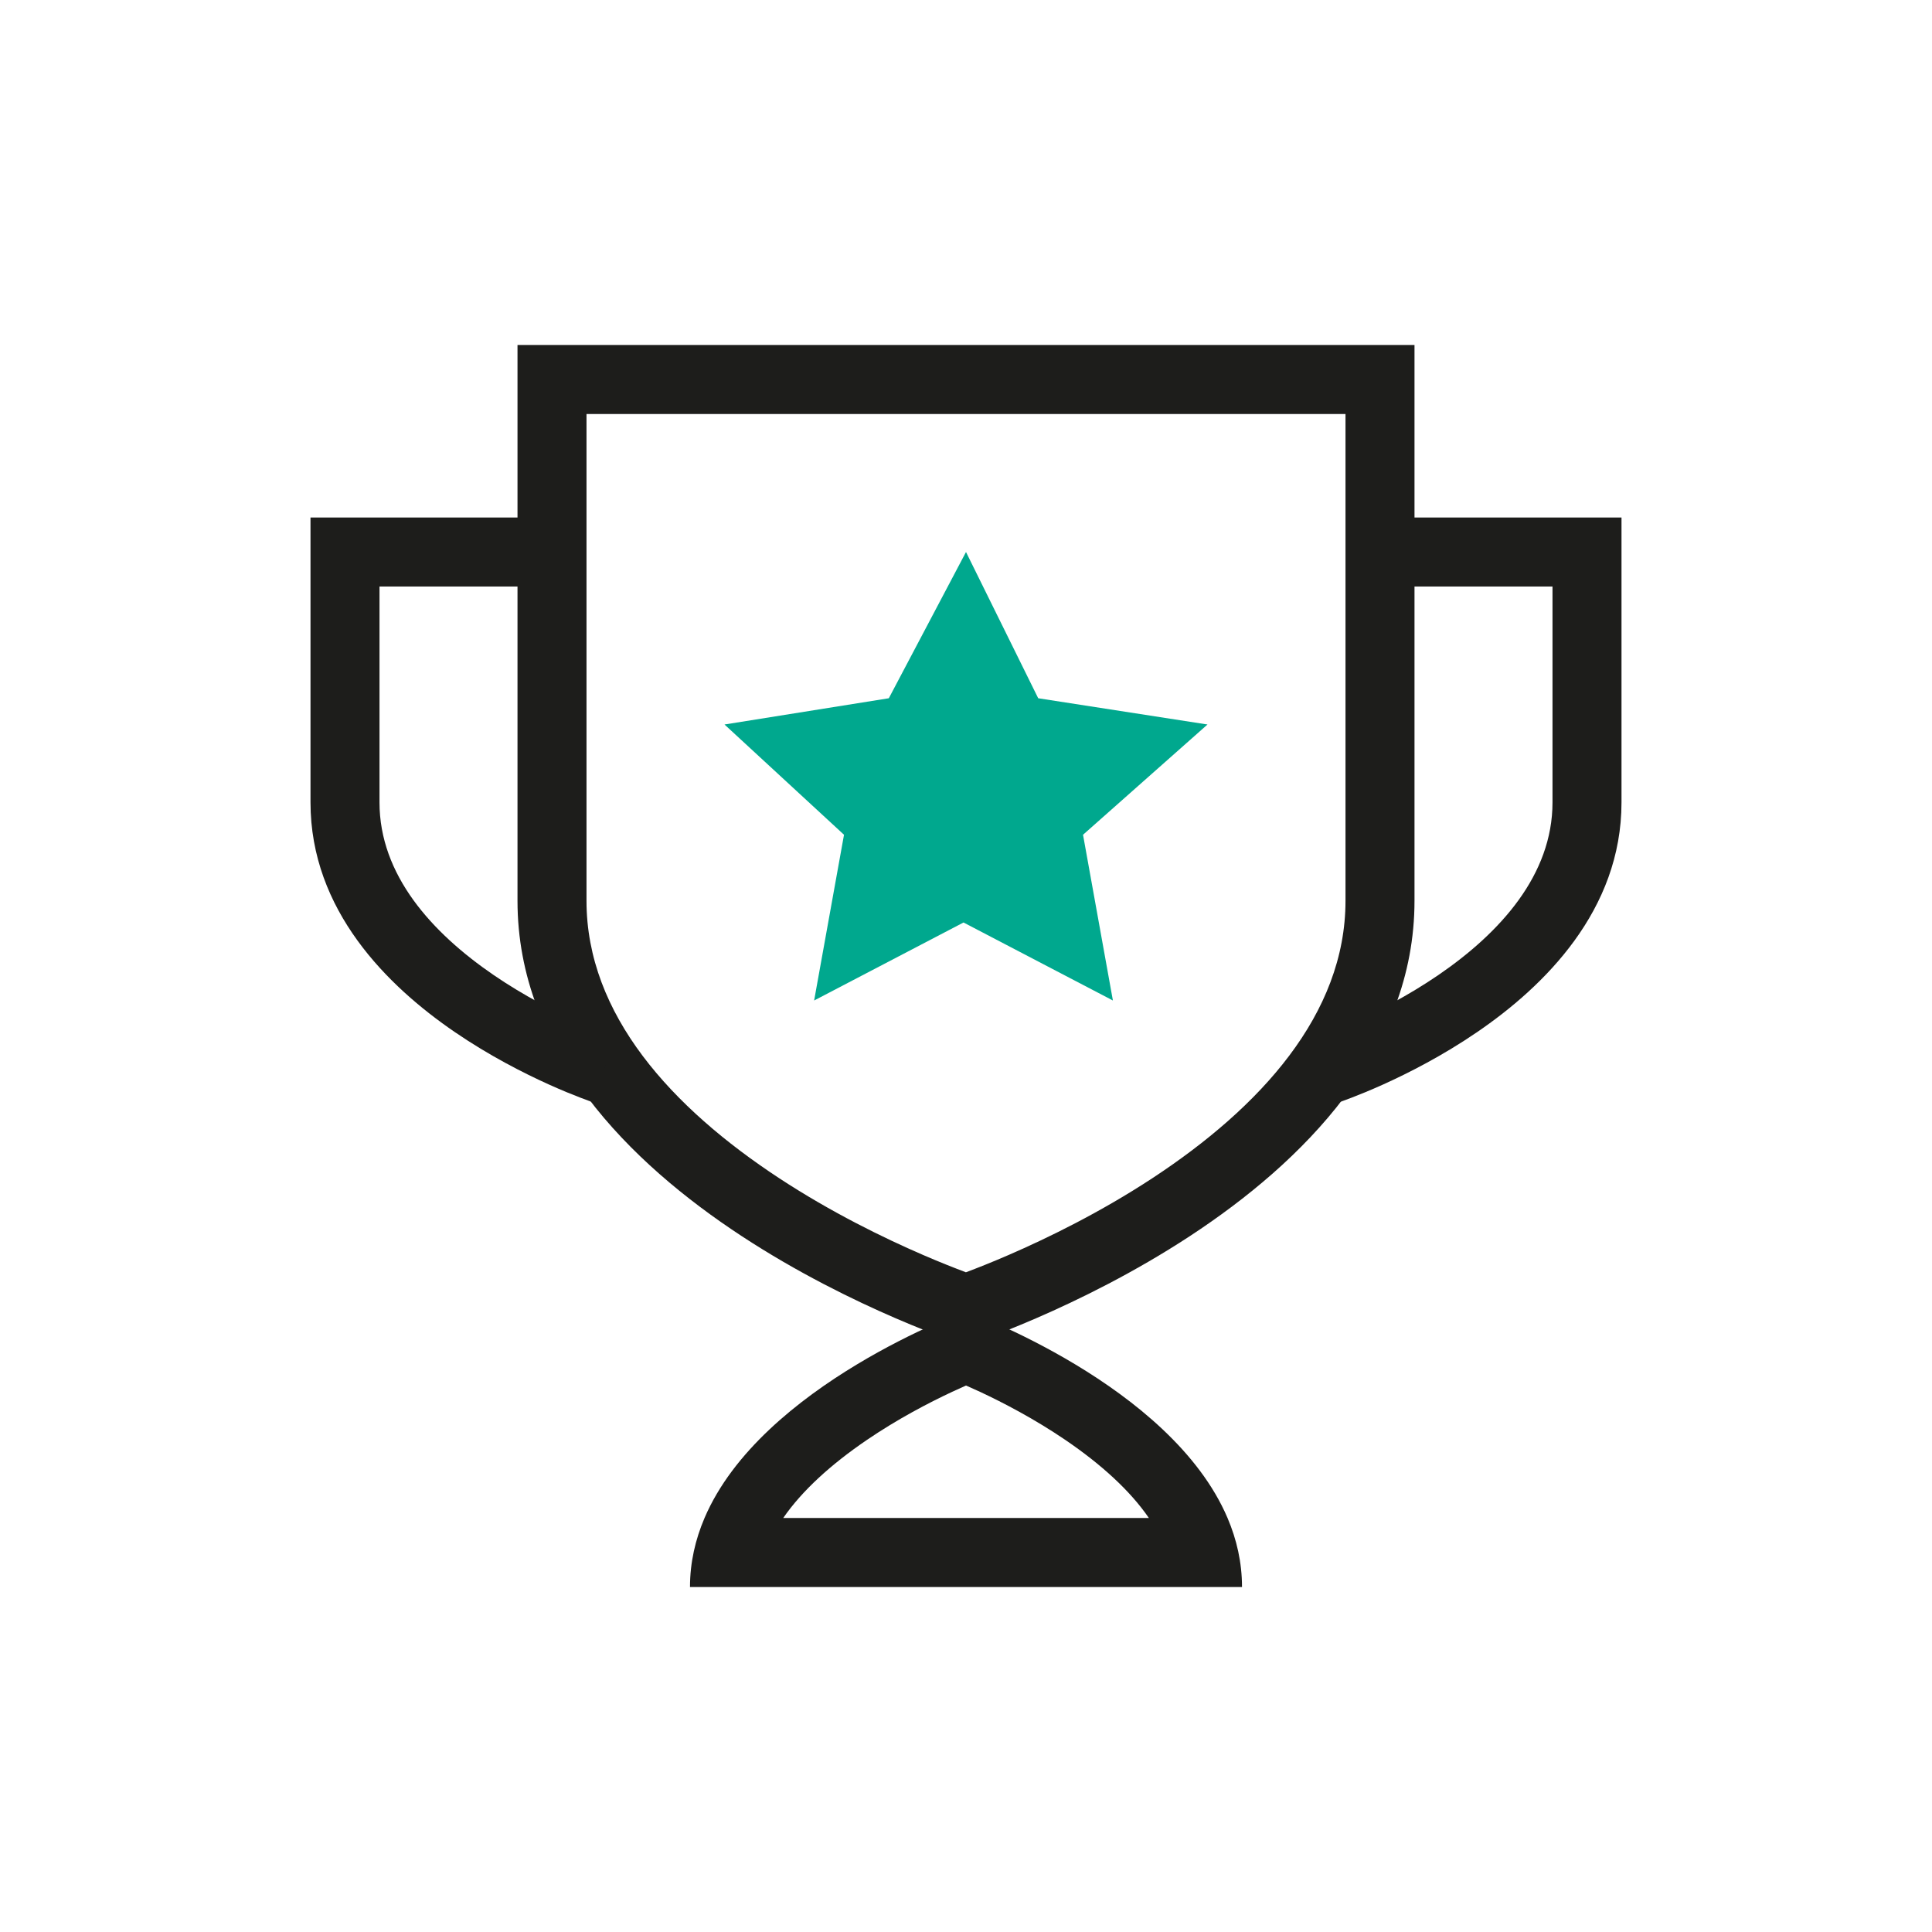 <svg xmlns="http://www.w3.org/2000/svg" width="56" height="56" viewBox="0 0 56 56" fill="none"><rect width="56" height="56" fill="white"></rect><rect width="44" height="44" transform="translate(6 6)" fill="white"></rect><path fill-rule="evenodd" clip-rule="evenodd" d="M27.998 36.878C28.315 36.759 28.738 36.592 29.236 36.376C30.385 35.878 31.901 35.136 33.403 34.15C36.524 32.101 39 29.401 39 26.111V12H17V26.111C17 29.413 19.478 32.113 22.596 34.158C24.097 35.142 25.613 35.882 26.761 36.378C27.259 36.593 27.682 36.759 27.998 36.878ZM41 10V26.111C41 34.822 28 39 28 39C28 39 15 34.844 15 26.111V10H41Z" fill="#1D1D1B"></path><path fill-rule="evenodd" clip-rule="evenodd" d="M9 15H15.5V17H11V23.258C11 25.36 12.514 27.035 14.314 28.266C15.19 28.864 16.072 29.314 16.739 29.614C17.071 29.764 17.347 29.876 17.537 29.948C17.631 29.985 17.705 30.012 17.753 30.029C17.777 30.038 17.794 30.044 17.805 30.048L17.817 30.051L17.818 30.052C17.818 30.052 17.817 30.052 17.5 31C17.183 31.948 17.182 31.948 17.182 31.948L17.179 31.947L17.173 31.945L17.152 31.938C17.134 31.932 17.11 31.923 17.079 31.912C17.017 31.89 16.929 31.858 16.819 31.815C16.599 31.731 16.288 31.605 15.917 31.438C15.178 31.105 14.185 30.6 13.186 29.917C11.236 28.585 9 26.388 9 23.258V15ZM45 17H40.5V15H47V23.258C47 26.388 44.764 28.585 42.814 29.917C41.815 30.6 40.822 31.105 40.083 31.438C39.712 31.605 39.401 31.731 39.181 31.815C39.071 31.858 38.983 31.89 38.921 31.912C38.909 31.917 38.897 31.921 38.887 31.924C38.872 31.93 38.859 31.934 38.848 31.938L38.827 31.945L38.821 31.947L38.819 31.948C38.819 31.948 38.817 31.948 38.5 31C38.183 30.052 38.182 30.052 38.182 30.052L38.183 30.051L38.195 30.048C38.206 30.044 38.223 30.038 38.247 30.029C38.295 30.012 38.369 29.985 38.463 29.948C38.653 29.876 38.929 29.764 39.261 29.614C39.928 29.314 40.81 28.864 41.686 28.266C43.486 27.035 45 25.36 45 23.258V17Z" fill="#1D1D1B"></path><path fill-rule="evenodd" clip-rule="evenodd" d="M28.001 40.16C27.879 40.214 27.744 40.275 27.598 40.343C26.912 40.664 26.012 41.135 25.126 41.738C24.08 42.45 23.245 43.213 22.702 44L33.301 44C32.759 43.21 31.922 42.446 30.875 41.734C29.989 41.132 29.09 40.662 28.404 40.342C28.258 40.274 28.123 40.214 28.001 40.16ZM35.581 44C33.934 40.137 28 38 28 38C28 38 22.07 40.145 20.421 44C20.155 44.623 20 45.29 20 46L36 46C36 45.29 35.846 44.622 35.581 44Z" fill="#1D1D1B"></path><path d="M27.928 26.739L23.598 29L24.464 24.196L21 21L25.763 20.239L28 16L30.093 20.239L35 21L31.392 24.196L32.258 29L27.928 26.739Z" fill="#00A88E"></path></svg>